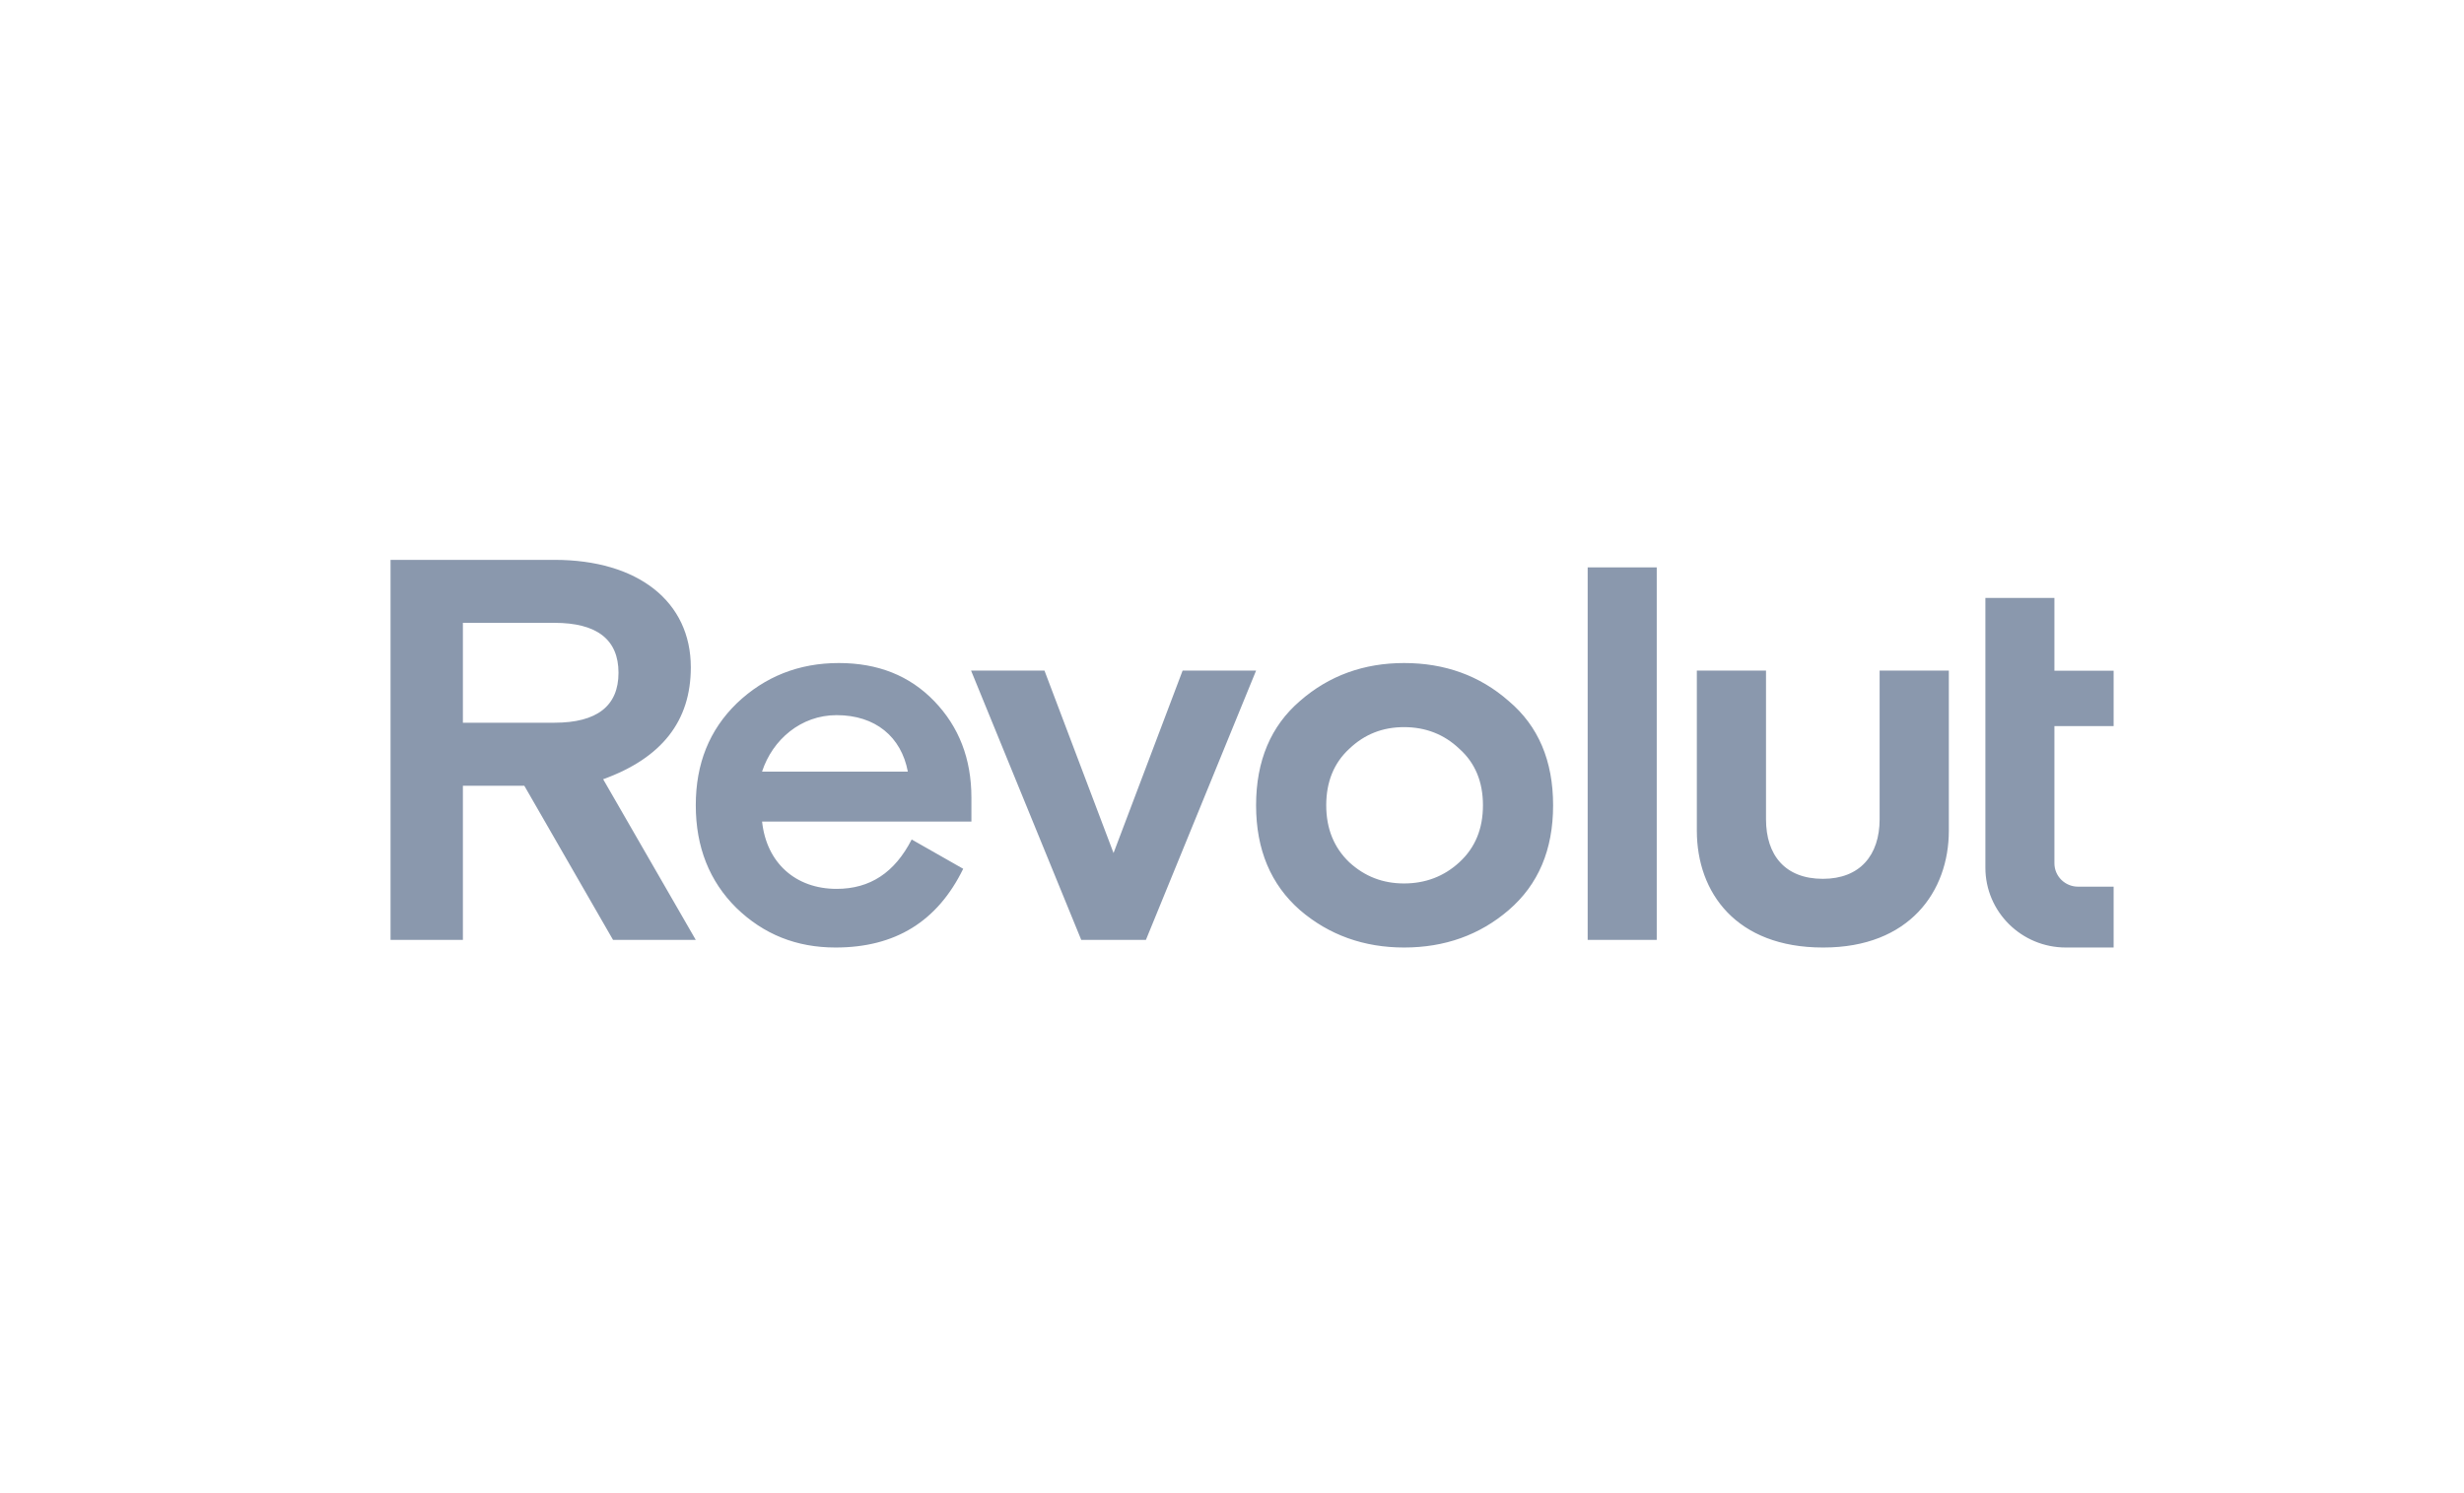 <svg width="66" height="40" viewBox="0 0 66 40" fill="none" xmlns="http://www.w3.org/2000/svg">
<path d="M40.412 18.78C39.634 18.096 38.695 17.762 37.609 17.762C36.537 17.762 35.598 18.097 34.819 18.78C34.041 19.449 33.645 20.38 33.645 21.573C33.645 22.765 34.041 23.696 34.819 24.38C35.597 25.049 36.537 25.383 37.609 25.383C38.695 25.383 39.634 25.049 40.412 24.38C41.206 23.696 41.601 22.765 41.601 21.573C41.601 20.38 41.205 19.449 40.412 18.78ZM36.141 23.099C35.731 22.707 35.524 22.198 35.524 21.573C35.524 20.947 35.729 20.438 36.141 20.06C36.552 19.668 37.037 19.479 37.608 19.479C38.18 19.479 38.679 19.668 39.09 20.06C39.515 20.438 39.722 20.947 39.722 21.573C39.722 22.198 39.517 22.707 39.09 23.099C38.68 23.478 38.18 23.667 37.608 23.667C37.037 23.667 36.553 23.478 36.141 23.099ZM44.377 25.179V15.199H42.527V25.179H44.377ZM50.347 17.965V21.947C50.347 22.907 49.823 23.543 48.827 23.543C47.814 23.543 47.304 22.907 47.304 21.947V17.965H45.451V22.253C45.451 23.914 46.508 25.383 48.827 25.383H48.841C51.146 25.383 52.201 23.881 52.201 22.253V17.965H50.347ZM31.677 17.965L29.827 22.852L27.977 17.965H26.011L28.962 25.179H30.694L33.645 17.965H31.677ZM26.02 21.369C26.02 20.322 25.683 19.464 25.022 18.78C24.361 18.096 23.511 17.762 22.468 17.762C21.397 17.762 20.486 18.126 19.738 18.838C19.003 19.551 18.637 20.453 18.637 21.573C18.637 22.693 19.004 23.609 19.723 24.321C20.458 25.034 21.338 25.383 22.38 25.383C23.981 25.383 25.111 24.685 25.8 23.274L24.42 22.489C23.966 23.376 23.305 23.812 22.41 23.812C21.309 23.812 20.531 23.114 20.413 22.009H26.02V21.369H26.02ZM22.409 19.158C23.451 19.158 24.141 19.74 24.317 20.671H20.412C20.692 19.813 21.454 19.158 22.409 19.158ZM18.637 25.179L16.156 20.875C17.725 20.307 18.504 19.319 18.504 17.878C18.505 16.119 17.095 14.998 14.85 14.998H10.461V25.179H12.399V21.049H14.044L16.421 25.179H18.637ZM14.85 16.685C15.994 16.685 16.567 17.136 16.567 18.023C16.567 18.91 15.994 19.361 14.85 19.361H12.399V16.685H14.85ZM55.336 25.383C54.146 25.383 53.18 24.426 53.18 23.244V16.017H55.029V17.968H56.615V19.452H55.029V23.127C55.029 23.473 55.313 23.753 55.663 23.753H56.615V25.383H55.336Z" fill="#8A98AD"/>
</svg>
